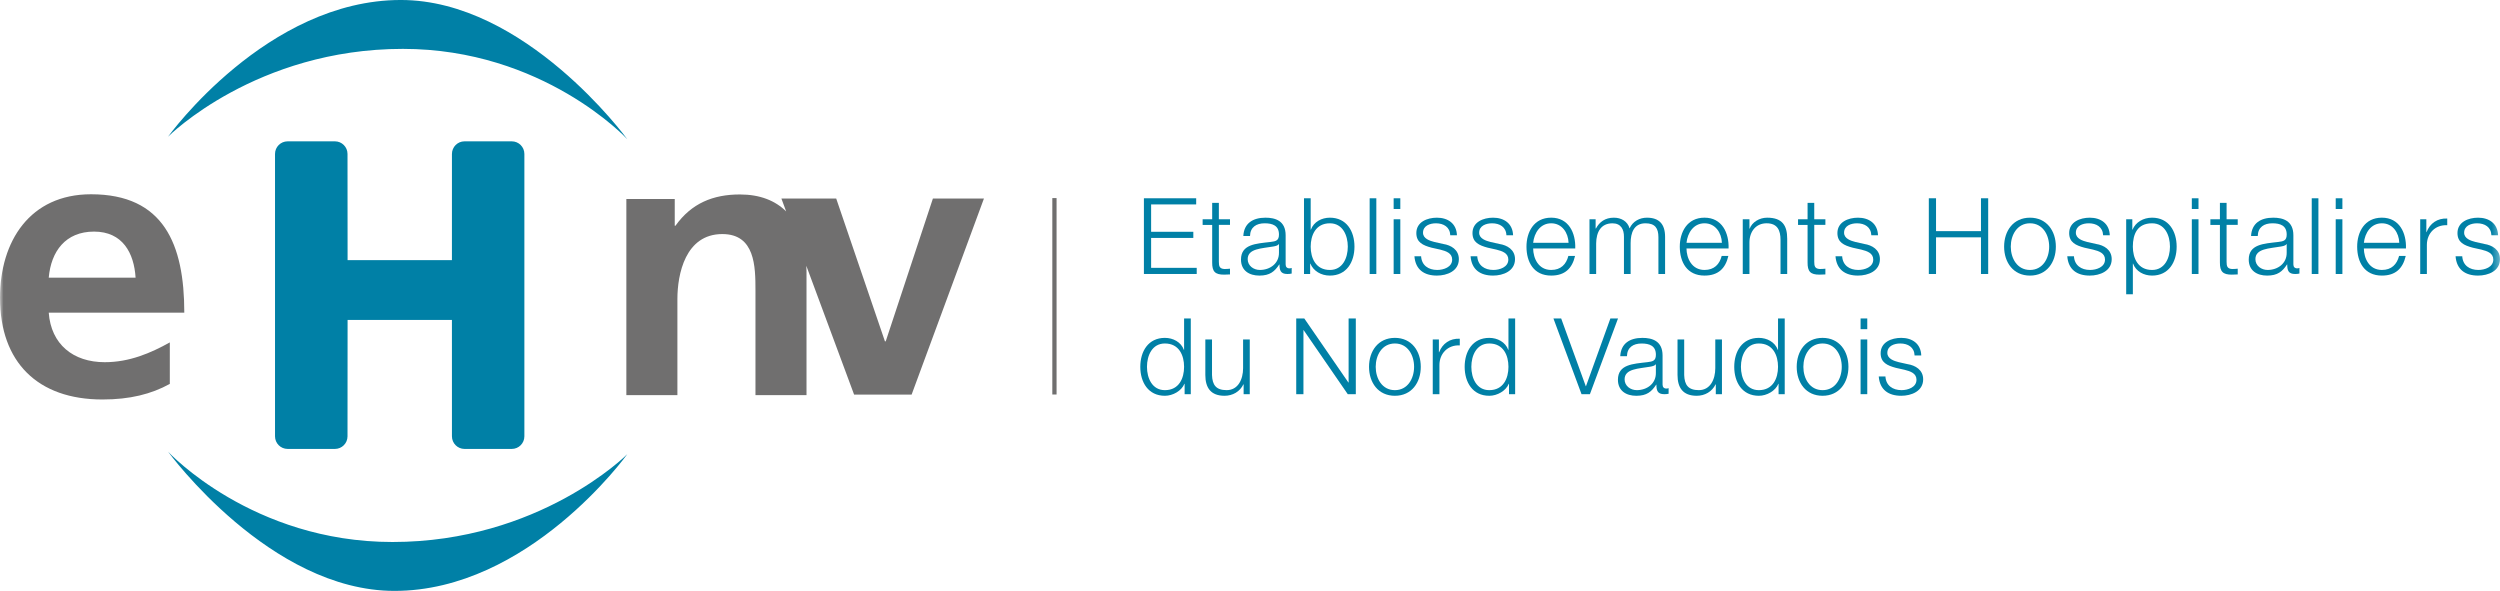 <?xml version="1.0" encoding="UTF-8"?> <svg xmlns="http://www.w3.org/2000/svg" xmlns:xlink="http://www.w3.org/1999/xlink" viewBox="0 0.88 351.67 83.12"><defs><path id="a" d="M0 .879h351.67V84H0V.879Z"></path><path id="c" d="M0 .879h351.67V84H0V.879Z"></path></defs><g fill="none" fill-rule="evenodd"><path fill="#0080A6" d="M71.997 20.762h-6.661c-.967 0-1.762.796-1.762 1.771l-.003 14.94h-14.676l-.011-14.94c0-.975-.795-1.771-1.761-1.771h-6.663c-.981 0-1.773.796-1.773 1.771v39.725c0 .976.792 1.771 1.773 1.771h6.663c.966 0 1.761-.797 1.761-1.771l.011-16.375h14.676l.003 16.375c0 .974.795 1.771 1.762 1.771h6.661c.973 0 1.766-.797 1.766-1.769v-39.727c0-.975-.793-1.771-1.766-1.771"></path><path fill="#0080A6" d="M23.633 20.117c.116-.129 12.409-12.361 33.04-12.361 19.706 0 31.467 12.58 31.568 12.713-.14-.202-14.357-19.59-31.856-19.59-18.827 0-32.601 19.034-32.752 19.238"></path><path fill="#0080A6" d="M88.241 64.763c-.105.127-12.404 12.359-33.032 12.359-19.715.001-31.461-12.58-31.577-12.714.152.197 14.36 19.592 31.86 19.592 18.843 0 32.616-19.037 32.749-19.237"></path><mask id="b" fill="#fff"><use xlink:href="#a"></use></mask><path fill="#706F6F" d="M19.073 39.936c-.219-3.479-1.829-6.478-5.845-6.478s-6.049 2.782-6.371 6.478h12.216Zm4.815 14.946c-2.62 1.444-5.625 2.193-9.483 2.193-9.103 0-14.405-5.246-14.405-14.301 0-7.982 4.23-14.567 12.802-14.567 10.225 0 13.122 7.012 13.122 16.652H6.856c.322 4.451 3.429 6.97 7.879 6.97 3.477 0 6.476-1.29 9.153-2.785v5.838Z" mask="url(#b)"></path><path fill="#706F6F" d="m131.23 28.805-6.638 20.092h-.11l-6.856-20.092h-7.71l.671 1.816c-1.517-1.508-3.662-2.387-6.515-2.387-3.747 0-6.799 1.233-9.052 4.396h-.105v-3.754h-6.807v27.589h7.18v-13.503c0-3.531 1.124-9.156 6.321-9.156 4.604 0 4.661 4.552 4.661 7.927v14.732h7.18v-17.41c0-.269-.015-.528-.027-.786l6.723 18.123h8.087l10.176-27.586h-7.179v-.001Z"></path><mask id="d" fill="#fff"><use xlink:href="#c"></use></mask><path fill="#706F6F" d="M148.028 28.743h.598v27.63h-.598v-27.63Z" mask="url(#d)"></path><path fill="#0080A6" d="M160.911 28.771h7.354v.865h-6.339v3.849h5.936v.865h-5.936v4.207h6.414v.863h-7.429V28.771Z" mask="url(#d)"></path><path fill="#0080A6" d="M171.455 31.725h1.566v.791h-1.566v5.191c0 .61.088.969.761 1.014.267 0 .537-.015.804-.045v.807c-.282 0-.55.03-.834.03-1.253 0-1.686-.419-1.671-1.731v-5.265h-1.343v-.791h1.343v-2.312h.939v2.311h.001Z" mask="url(#d)"></path><path fill="#0080A6" d="M179.91 35.215h-.03c-.118.226-.535.298-.792.343-1.596.283-3.579.27-3.579 1.774 0 .939.835 1.522 1.714 1.522 1.432 0 2.7-.909 2.686-2.416v-1.223h.001Zm-5.014-1.135c.091-1.803 1.357-2.579 3.118-2.579 1.357 0 2.835.418 2.835 2.476v4.088c0 .357.18.565.553.565.104 0 .223-.03.297-.06v.79c-.209.045-.358.062-.613.062-.955 0-1.102-.537-1.102-1.344h-.031c-.656 1-1.326 1.568-2.802 1.568-1.418 0-2.583-.702-2.583-2.253 0-2.163 2.104-2.237 4.134-2.476.775-.089 1.208-.196 1.208-1.044 0-1.269-.911-1.583-2.015-1.583-1.161 0-2.027.538-2.057 1.79h-.942Z" mask="url(#d)"></path><path fill="#0080A6" d="M187.072 32.291c-1.998 0-2.7 1.686-2.7 3.283 0 1.596.702 3.281 2.7 3.281 1.79 0 2.521-1.685 2.521-3.281-.001-1.597-.731-3.283-2.521-3.283Zm-3.64-3.521h.939v4.417h.029c.403-1.105 1.522-1.687 2.671-1.687 2.34 0 3.459 1.895 3.459 4.074 0 2.176-1.119 4.072-3.459 4.072-1.239 0-2.313-.641-2.746-1.686h-.03v1.463h-.865V28.77h.002Z" mask="url(#d)"></path><path fill="#0080A6" d="M192.667 28.772h.939v10.65h-.939v-10.65Z" mask="url(#d)"></path><path fill="#0080A6" d="M196.041 31.725h.939v7.697h-.939v-7.697Zm0-2.953h.939v1.506h-.939v-1.506Z" mask="url(#d)"></path><path fill="#0080A6" d="M204.007 33.977c-.046-1.165-.942-1.686-2.016-1.686-.836 0-1.818.329-1.818 1.329 0 .833.955 1.133 1.594 1.297l1.255.283c1.074.164 2.193.791 2.193 2.132 0 1.672-1.656 2.314-3.089 2.314-1.789 0-3.013-.836-3.161-2.716h.94c.075 1.268 1.015 1.924 2.267 1.924.881 0 2.102-.387 2.102-1.461 0-.896-.834-1.193-1.685-1.402l-1.207-.268c-1.224-.329-2.148-.747-2.148-2.059 0-1.565 1.535-2.163 2.892-2.163 1.538 0 2.759.806 2.821 2.476h-.94Z" mask="url(#d)"></path><path fill="#0080A6" d="M211.904 33.977c-.044-1.165-.94-1.686-2.015-1.686-.836 0-1.819.329-1.819 1.329 0 .833.955 1.133 1.596 1.297l1.255.283c1.073.164 2.192.791 2.192 2.132 0 1.672-1.656 2.314-3.089 2.314-1.79 0-3.013-.836-3.161-2.716h.94c.076 1.268 1.014 1.924 2.267 1.924.88 0 2.103-.387 2.103-1.461 0-.896-.836-1.193-1.686-1.402l-1.207-.268c-1.224-.329-2.149-.747-2.149-2.059 0-1.565 1.536-2.163 2.893-2.163 1.539 0 2.76.806 2.819 2.476h-.939Z" mask="url(#d)"></path><path fill="#0080A6" d="M220.647 35.036c-.044-1.417-.924-2.746-2.446-2.746-1.535 0-2.387 1.344-2.536 2.746h4.982Zm-4.982.792c.016 1.371.731 3.026 2.536 3.026 1.372 0 2.119-.805 2.416-1.968h.941c-.404 1.744-1.417 2.76-3.357 2.76-2.448 0-3.475-1.881-3.475-4.073 0-2.031 1.027-4.074 3.475-4.074 2.476 0 3.461 2.163 3.385 4.328h-5.921v.001Z" mask="url(#d)"></path><path fill="#0080A6" d="M223.588 31.725h.865v1.296h.046c.492-.923 1.297-1.52 2.52-1.52 1.012 0 1.924.491 2.209 1.507.46-1.016 1.431-1.507 2.445-1.507 1.687 0 2.552.878 2.552 2.699v5.222h-.939v-5.176c0-1.269-.479-1.955-1.82-1.955-1.626 0-2.088 1.343-2.088 2.776v4.356h-.94v-5.222c.013-1.043-.418-1.908-1.613-1.908-1.625 0-2.28 1.222-2.297 2.835v4.297h-.939v-7.7h-.001Z" mask="url(#d)"></path><path fill="#0080A6" d="M242.216 35.036c-.046-1.417-.924-2.746-2.446-2.746-1.537 0-2.387 1.344-2.535 2.746h4.981Zm-4.982.792c.016 1.371.731 3.026 2.535 3.026 1.372 0 2.119-.805 2.417-1.968h.939c-.403 1.744-1.416 2.76-3.356 2.76-2.447 0-3.476-1.881-3.476-4.073 0-2.031 1.029-4.074 3.476-4.074 2.475 0 3.46 2.163 3.386 4.328h-5.921v.001Z" mask="url(#d)"></path><path fill="#0080A6" d="M245.151 31.725h.94v1.326h.029c.343-.924 1.372-1.55 2.462-1.55 2.163 0 2.82 1.133 2.82 2.968v4.953h-.94v-4.803c0-1.329-.432-2.329-1.956-2.329-1.492 0-2.386 1.135-2.416 2.64v4.491h-.94v-7.696h.001Z" mask="url(#d)"></path><path fill="#0080A6" d="M255.208 31.725h1.566v.791h-1.566v5.191c0 .61.089.969.761 1.014.269 0 .537-.015.804-.045v.807c-.282 0-.55.03-.834.03-1.253 0-1.686-.419-1.671-1.731v-5.265h-1.341v-.791h1.341v-2.312h.939v2.311h.001Z" mask="url(#d)"></path><path fill="#0080A6" d="M263.236 33.977c-.046-1.165-.94-1.686-2.015-1.686-.836 0-1.819.329-1.819 1.329 0 .833.955 1.133 1.594 1.297l1.255.283c1.074.164 2.193.791 2.193 2.132 0 1.672-1.656 2.314-3.088 2.314-1.79 0-3.014-.836-3.161-2.716h.939c.076 1.268 1.014 1.924 2.267 1.924.881 0 2.104-.387 2.104-1.461 0-.896-.834-1.193-1.686-1.402l-1.207-.268c-1.226-.329-2.148-.747-2.148-2.059 0-1.565 1.537-2.163 2.894-2.163 1.536 0 2.757.806 2.819 2.476h-.941Z" mask="url(#d)"></path><path fill="#0080A6" d="M271.323 28.771h1.015v4.624h6.322v-4.624h1.015V39.42h-1.015v-5.159h-6.322v5.159h-1.015V28.771Z" mask="url(#d)"></path><path fill="#0080A6" d="M282.853 35.574c0 1.641.896 3.281 2.7 3.281 1.804 0 2.699-1.64 2.699-3.281 0-1.642-.895-3.284-2.699-3.284-1.804 0-2.7 1.642-2.7 3.284m6.34 0c0 2.209-1.282 4.073-3.639 4.073-2.357 0-3.638-1.864-3.638-4.073 0-2.207 1.281-4.073 3.638-4.073s3.639 1.866 3.639 4.073" mask="url(#d)"></path><path fill="#0080A6" d="M295.842 33.977c-.046-1.165-.94-1.686-2.016-1.686-.836 0-1.818.329-1.818 1.329 0 .833.955 1.133 1.594 1.297l1.255.283c1.074.164 2.193.791 2.193 2.132 0 1.672-1.656 2.314-3.089 2.314-1.79 0-3.013-.836-3.161-2.716h.939c.076 1.268 1.015 1.924 2.267 1.924.879 0 2.102-.387 2.102-1.461 0-.896-.834-1.193-1.685-1.402l-1.208-.268c-1.224-.329-2.148-.747-2.148-2.059 0-1.565 1.536-2.163 2.893-2.163 1.537 0 2.759.806 2.821 2.476h-.939Z" mask="url(#d)"></path><path fill="#0080A6" d="M302.723 32.291c-2.074 0-2.7 1.536-2.7 3.283 0 1.596.702 3.281 2.7 3.281 1.791 0 2.521-1.685 2.521-3.281.001-1.597-.729-3.283-2.521-3.283Zm-3.639-.568h.865v1.464h.03c.431-1.043 1.507-1.687 2.745-1.687 2.341 0 3.461 1.895 3.461 4.074 0 2.176-1.12 4.072-3.461 4.072-1.147 0-2.268-.582-2.669-1.686h-.03v4.311h-.939V31.723h-.002Z" mask="url(#d)"></path><path fill="#0080A6" d="M308.319 31.725h.939v7.697h-.939v-7.697Zm0-2.953h.939v1.506h-.939v-1.506Z" mask="url(#d)"></path><path fill="#0080A6" d="M313.21 31.725h1.566v.791h-1.566v5.191c0 .61.089.969.762 1.014.268 0 .537-.015.804-.045v.807c-.282 0-.55.03-.834.03-1.253 0-1.686-.419-1.671-1.731v-5.265h-1.341v-.791h1.341v-2.312h.939v2.311Z" mask="url(#d)"></path><path fill="#0080A6" d="M321.665 35.215h-.03c-.117.226-.534.298-.79.343-1.597.283-3.58.27-3.58 1.774 0 .939.835 1.522 1.715 1.522 1.43 0 2.698-.909 2.684-2.416v-1.223h.001Zm-5.013-1.135c.091-1.803 1.358-2.579 3.118-2.579 1.358 0 2.835.418 2.835 2.476v4.088c0 .357.18.565.555.565.104 0 .222-.03.297-.06v.79c-.209.045-.359.062-.613.062-.955 0-1.102-.537-1.102-1.344h-.031c-.655 1-1.327 1.568-2.803 1.568-1.418 0-2.582-.702-2.582-2.253 0-2.163 2.104-2.237 4.132-2.476.775-.089 1.208-.196 1.208-1.044 0-1.269-.911-1.583-2.014-1.583-1.162 0-2.027.538-2.058 1.79h-.942Z" mask="url(#d)"></path><path fill="#0080A6" d="M325.187 28.772h.939v10.65h-.939v-10.65Z" mask="url(#d)"></path><path fill="#0080A6" d="M328.56 31.725h.94v7.697h-.94v-7.697Zm0-2.953h.94v1.506h-.94v-1.506Z" mask="url(#d)"></path><path fill="#0080A6" d="M337.502 35.036c-.044-1.417-.923-2.746-2.446-2.746-1.536 0-2.385 1.344-2.535 2.746h4.981Zm-4.982.792c.014 1.371.731 3.026 2.535 3.026 1.372 0 2.119-.805 2.418-1.968h.937c-.403 1.744-1.415 2.76-3.355 2.76-2.448 0-3.476-1.881-3.476-4.073 0-2.031 1.028-4.074 3.476-4.074 2.475 0 3.461 2.163 3.387 4.328h-5.922v.001Z" mask="url(#d)"></path><path fill="#0080A6" d="M340.447 31.725h.862v1.805h.031c.478-1.239 1.521-1.97 2.909-1.91v.94c-1.703-.089-2.865 1.163-2.865 2.759v4.103h-.937v-7.697Z" mask="url(#d)"></path><path fill="#0080A6" d="M350.463 33.977c-.047-1.165-.943-1.686-2.016-1.686-.835 0-1.821.329-1.821 1.329 0 .833.956 1.133 1.597 1.297l1.255.283c1.072.164 2.192.791 2.192 2.132 0 1.672-1.658 2.314-3.088 2.314-1.789 0-3.014-.836-3.162-2.716h.94c.074 1.268 1.012 1.924 2.267 1.924.879 0 2.103-.387 2.103-1.461 0-.896-.835-1.193-1.687-1.402l-1.207-.268c-1.223-.329-2.148-.747-2.148-2.059 0-1.565 1.537-2.163 2.894-2.163 1.537 0 2.756.806 2.819 2.476h-.938Z" mask="url(#d)"></path><path fill="#0080A6" d="M163.864 55.762c2 0 2.699-1.685 2.699-3.282 0-1.598-.699-3.283-2.699-3.283-1.792 0-2.521 1.685-2.521 3.283 0 1.597.729 3.282 2.521 3.282Zm3.64.567h-.865v-1.462h-.031c-.402.999-1.625 1.687-2.743 1.687-2.342 0-3.462-1.896-3.462-4.074 0-2.176 1.12-4.072 3.462-4.072 1.147 0 2.266.58 2.67 1.685h.029v-4.415h.942v10.651h-.002Z" mask="url(#d)"></path><path fill="#0080A6" d="M175.804 56.329h-.866v-1.387h-.031c-.491 1.028-1.506 1.611-2.655 1.611-1.94 0-2.7-1.136-2.7-2.925v-4.997h.939v5.011c.047 1.388.568 2.118 2.058 2.118 1.612 0 2.314-1.519 2.314-3.087v-4.042h.939v7.698h.002Z" mask="url(#d)"></path><path fill="#0080A6" d="M182.337 45.677h1.135l6.203 9.011h.031v-9.011h1.013v10.652h-1.133l-6.205-9.009h-.029v9.009h-1.015v-10.652Z" mask="url(#d)"></path><path fill="#0080A6" d="M193.518 52.48c0 1.642.896 3.282 2.698 3.282 1.806 0 2.701-1.64 2.701-3.282 0-1.641-.895-3.283-2.701-3.283-1.802 0-2.698 1.642-2.698 3.283m6.34 0c0 2.208-1.282 4.074-3.64 4.074-2.357 0-3.639-1.866-3.639-4.074 0-2.207 1.282-4.073 3.639-4.073 2.357 0 3.64 1.866 3.64 4.073" mask="url(#d)"></path><path fill="#0080A6" d="M201.543 48.63h.864v1.805h.029c.478-1.239 1.523-1.97 2.909-1.909v.939c-1.701-.089-2.864 1.163-2.864 2.76v4.103h-.939v-7.698h.001Z" mask="url(#d)"></path><path fill="#0080A6" d="M209.493 55.762c2 0 2.698-1.685 2.698-3.282 0-1.598-.7-3.283-2.698-3.283-1.792 0-2.521 1.685-2.521 3.283 0 1.597.729 3.282 2.521 3.282Zm3.64.567h-.865v-1.462h-.031c-.402.999-1.624 1.687-2.744 1.687-2.342 0-3.462-1.896-3.462-4.074 0-2.176 1.12-4.072 3.462-4.072 1.147 0 2.266.58 2.67 1.685h.028v-4.415h.941v10.651h.001Z" mask="url(#d)"></path><path fill="#0080A6" d="M218.518 45.677h1.09l3.461 9.532h.027l3.434-9.532h1.073l-3.954 10.652h-1.178l-3.953-10.652Z" mask="url(#d)"></path><path fill="#0080A6" d="M232.928 52.121h-.028c-.119.225-.538.299-.792.344-1.597.282-3.579.268-3.579 1.775 0 .937.835 1.521 1.714 1.521 1.432 0 2.7-.909 2.685-2.416v-1.224Zm-5.011-1.132c.091-1.805 1.356-2.58 3.118-2.58 1.356 0 2.835.417 2.835 2.475v4.089c0 .356.178.565.552.565.104 0 .222-.029.298-.06v.79c-.209.045-.36.061-.612.061-.956 0-1.104-.537-1.104-1.342h-.03c-.655.999-1.326 1.567-2.804 1.567-1.418 0-2.579-.703-2.579-2.253 0-2.163 2.102-2.238 4.132-2.476.775-.09 1.208-.195 1.208-1.045 0-1.268-.912-1.581-2.015-1.581-1.163 0-2.026.536-2.058 1.79h-.941Z" mask="url(#d)"></path><path fill="#0080A6" d="M242.223 56.329h-.865v-1.387h-.031c-.491 1.028-1.504 1.611-2.654 1.611-1.94 0-2.7-1.136-2.7-2.925v-4.997h.939v5.011c.048 1.388.57 2.118 2.06 2.118 1.612 0 2.314-1.519 2.314-3.087v-4.042h.938v7.698h-.001Z" mask="url(#d)"></path><path fill="#0080A6" d="M247.414 55.762c1.998 0 2.698-1.685 2.698-3.282 0-1.598-.698-3.283-2.698-3.283-1.792 0-2.521 1.685-2.521 3.283 0 1.597.729 3.282 2.521 3.282Zm3.639.567h-.865v-1.462h-.031c-.402.999-1.626 1.687-2.744 1.687-2.341 0-3.461-1.896-3.461-4.074 0-2.176 1.12-4.072 3.461-4.072 1.147 0 2.265.58 2.67 1.685h.028v-4.415h.942v10.651Z" mask="url(#d)"></path><path fill="#0080A6" d="M253.676 52.48c0 1.642.896 3.282 2.7 3.282 1.804 0 2.7-1.64 2.7-3.282 0-1.641-.896-3.283-2.7-3.283-1.804 0-2.7 1.642-2.7 3.283m6.34 0c0 2.208-1.281 4.074-3.639 4.074-2.357 0-3.638-1.866-3.638-4.074 0-2.207 1.281-4.073 3.638-4.073 2.358 0 3.639 1.866 3.639 4.073" mask="url(#d)"></path><path fill="#0080A6" d="M261.725 48.63h.94v7.698h-.94V48.63Zm0-2.953h.94v1.507h-.94v-1.507Z" mask="url(#d)"></path><path fill="#0080A6" d="M269.322 50.882c-.046-1.163-.94-1.685-2.014-1.685-.837 0-1.82.329-1.82 1.328 0 .834.955 1.133 1.595 1.299l1.253.28c1.075.165 2.192.794 2.192 2.135 0 1.67-1.654 2.314-3.088 2.314-1.79 0-3.013-.838-3.161-2.716h.94c.074 1.267 1.015 1.924 2.267 1.924.879 0 2.102-.387 2.102-1.462 0-.895-.834-1.193-1.684-1.401l-1.207-.27c-1.224-.328-2.15-.746-2.15-2.058 0-1.564 1.537-2.163 2.894-2.163 1.538 0 2.759.806 2.82 2.475h-.939Z" mask="url(#d)"></path></g></svg> 